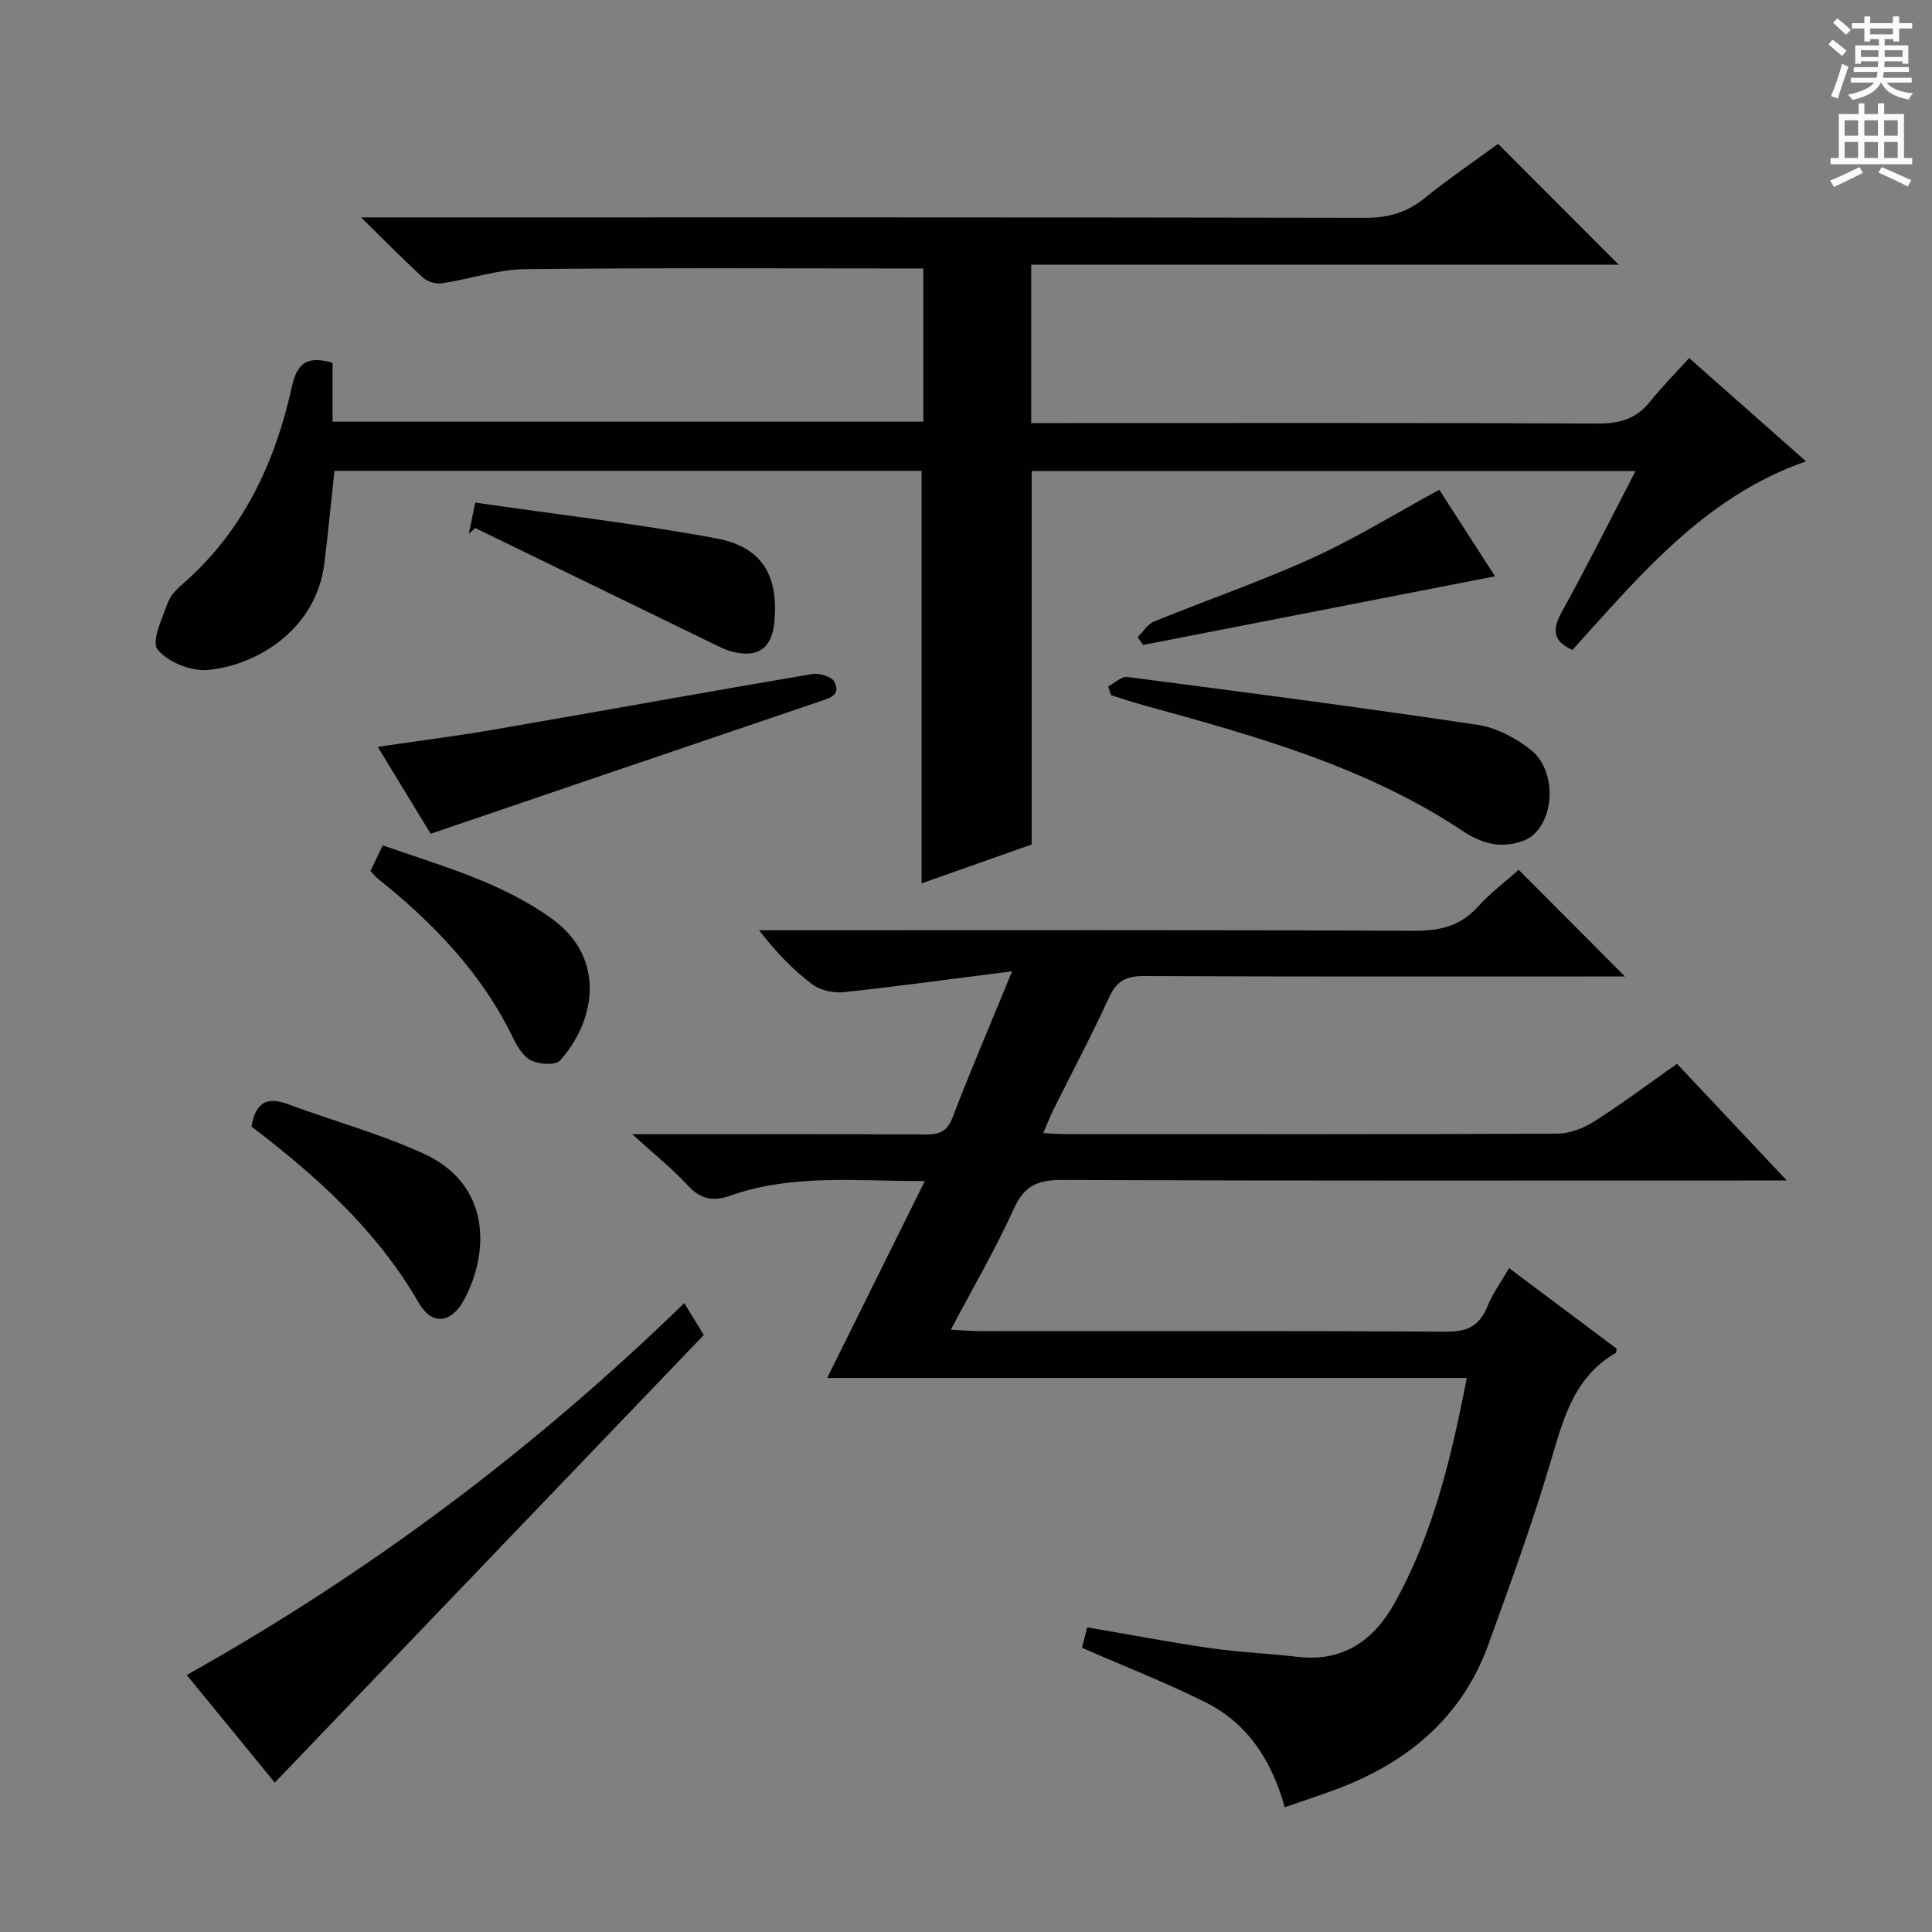 <svg enable-background="new 0 0 400 400" viewBox="0 0 400 400" xmlns="http://www.w3.org/2000/svg"><rect x="0" y="0" width="400" height="400" fill="#808080" stroke="none"/><g fill="#010100"><path d="m213.6 174.84c-7.57 2.67-15.24 5.38-22.8 8.05 0-28.49 0-56.79 0-85.41-40.23 0-80.64 0-121.55 0-.69 6.32-1.3 12.7-2.08 19.06-1.73 14.17-14.44 21.31-24.19 22.17-3.44.3-8.29-1.64-10.36-4.26-1.33-1.68 1-6.54 2.18-9.79.58-1.61 2.14-2.98 3.5-4.18 12.22-10.83 18.7-24.89 22.13-40.42 1.12-5.06 3.26-6.41 8.43-4.95v12.2h122.31c0-10.65 0-21.19 0-31.72-27.63 0-55.07-.17-82.51.14-5.72.07-11.39 2.06-17.13 2.92-1.24.19-2.98-.29-3.89-1.12-4.05-3.69-7.88-7.61-12.88-12.52h6.45c67.16 0 134.33-.04 201.49.09 4.77.01 8.61-1.11 12.29-4.1 5.01-4.06 10.37-7.69 15.18-11.21 8.53 8.55 16.72 16.76 24.96 25.01-40.14 0-80.67 0-121.63 0v32.79h5.82c37.16 0 74.33-.08 111.49.1 4.55.02 7.99-.98 10.85-4.57 2.47-3.1 5.29-5.92 8.06-8.99 8.52 7.53 16.22 14.33 24.19 21.38-21.09 7.39-34.37 23.65-48.36 39.05-4.1-1.84-4.22-4.22-2.18-7.9 5.2-9.4 9.99-19.02 15.25-29.14-42.14 0-83.5 0-125.02 0z"/><path d="m312.43 262.55c7.64 5.72 14.95 11.19 22.26 16.66-.06.36-.01.81-.17.9-8.75 5.06-10.9 13.83-13.53 22.7-3.78 12.72-8.33 25.21-12.85 37.7-5.27 14.56-15.96 23.8-30.07 29.39-3.83 1.52-7.76 2.76-12.08 4.28-2.68-9.64-7.66-17.41-16.48-21.78-8.14-4.04-16.63-7.37-25.5-11.25.24-.93.63-2.44 1.09-4.23 8.75 1.5 17.19 3.11 25.69 4.34 5.91.85 11.91 1.06 17.84 1.77 9.38 1.11 15.74-3.34 20.06-11.06 8.04-14.37 11.77-30.16 15-46.68-44.12 0-87.73 0-132.43 0 6.86-13.85 13.34-26.92 20.21-40.77-14.06.07-27.35-1.54-40.21 3.01-3.53 1.25-6.16.84-8.82-2.06-3.19-3.47-6.92-6.44-11.54-10.64h6.8c18 0 36-.05 54 .05 2.84.02 4.42-.65 5.53-3.55 3.66-9.56 7.7-18.98 12.32-30.24-12.58 1.6-23.7 3.14-34.85 4.32-2.13.23-4.85-.36-6.52-1.61-3.96-2.98-7.46-6.58-11.02-11.2h5.5c43.33 0 86.66-.09 129.99.11 5.34.03 9.63-.89 13.31-4.96 2.65-2.93 5.87-5.34 8.47-7.66 7.38 7.41 14.57 14.62 22 22.08-1.6 0-3.35 0-5.1 0-31.5 0-63 .06-94.49-.09-3.67-.02-5.66 1.01-7.21 4.41-3.61 7.87-7.68 15.52-11.54 23.28-.71 1.44-1.28 2.94-2.09 4.82 2 .09 3.45.22 4.9.22 33.83.01 67.66.06 101.49-.1 2.58-.01 5.46-1.12 7.68-2.53 5.73-3.64 11.18-7.74 17.14-11.93 7.36 7.82 14.56 15.48 22.72 24.16-3.27 0-5.18 0-7.09 0-47.66 0-95.33.08-142.99-.11-4.92-.02-7.75 1.12-9.9 5.86-3.76 8.31-8.38 16.22-13.09 25.15 2.43.11 4.29.28 6.15.28 32.16.02 64.33-.08 96.49.12 4.3.03 6.79-1.21 8.41-5.14 1.11-2.72 2.88-5.16 4.52-8.02z"/><path d="m141.67 269.79c1.42 2.32 2.72 4.43 4.05 6.6-29.54 30.83-58.99 61.56-88.83 92.68-5.77-7.05-11.73-14.34-18.23-22.28 37.78-21.15 71.93-46.77 103.01-77z"/><path d="m229.44 142.12c1.33-.69 2.75-2.12 3.97-1.96 24.19 3.14 48.39 6.3 72.51 9.91 3.89.58 7.92 2.73 11.05 5.21 4.92 3.89 5.15 13.22.58 17.49-1.66 1.55-4.78 2.23-7.18 2.11-2.51-.13-5.22-1.3-7.37-2.73-20.28-13.53-43.37-19.84-66.45-26.2-2.2-.61-4.36-1.35-6.54-2.03-.18-.6-.38-1.2-.57-1.8z"/><path d="m89.16 172.62c-3.43-5.64-7.01-11.52-10.95-17.99 8.65-1.28 16.48-2.27 24.26-3.61 21.89-3.78 43.76-7.75 65.66-11.47 1.46-.25 4.02.51 4.59 1.58 1.51 2.85-1.05 3.44-3.19 4.16-26.69 9.05-53.38 18.14-80.37 27.33z"/><path d="m52.06 233.23c.95-5.54 3.67-6.07 7.74-4.56 9.3 3.46 18.97 6.07 27.96 10.2 13.77 6.33 13.63 20.17 8.42 30.06-2.66 5.05-6.69 5.64-9.5.78-8.67-15.04-21.2-26.24-34.62-36.48z"/><path d="m98.39 104.06c16.85 2.44 33.47 4.35 49.87 7.4 9.52 1.77 12.87 7.62 12.09 17.1-.46 5.58-3.33 7.74-8.73 6.36-1.59-.4-3.09-1.21-4.58-1.94-16.22-7.87-32.43-15.76-48.64-23.65-.45.39-.89.79-1.34 1.18.35-1.66.69-3.33 1.33-6.45z"/><path d="m76.7 180.32c.78-1.63 1.55-3.24 2.54-5.29 12.04 4.19 24.38 7.58 34.84 15.04 11.89 8.48 8.86 21.82 1.85 29.51-.93 1.02-4.2.79-5.87.02-1.61-.74-2.9-2.77-3.74-4.52-6.49-13.51-16.54-23.94-28.08-33.15-.51-.41-.91-.95-1.54-1.61z"/><path d="m235.53 131.93c1.12-1.11 2.05-2.7 3.4-3.25 10.88-4.44 22.04-8.27 32.73-13.13 8.88-4.04 17.25-9.21 26.33-14.15 3.67 5.7 7.64 11.87 11.54 17.92-24.61 4.8-48.73 9.51-72.85 14.21-.38-.53-.76-1.07-1.15-1.6z"/></g><path d="m378.6 9.2.8-1c.9.7 1.9 1.4 2.9 2.3l-.9 1.1c-1.1-.9-2-1.7-2.8-2.4zm.5 10.7c.9-2.1 1.6-4.3 2.3-6.7.4.2.8.4 1.3.6-.7 2.1-1.5 4.3-2.2 6.6zm.4-15.2.9-.9c1 .8 2 1.6 2.8 2.4l-1 1c-1-.9-1.9-1.8-2.7-2.5zm12.5-1.3h1.2v1.4h2.7v1.1h-2.7v2.7h-1.2v-.5h-1.8v1.3h4.9v3.8h-1.2v-.5h-3.7c0 .4-.1.9-.1 1.2h5.1v1h-5.2c0 .5-.1.9-.2 1.2h6v1h-5.2c1.1 1.3 2.9 2 5.5 2.2-.4.4-.7.8-.9 1.3-2.9-.5-4.8-1.6-5.7-3.5h-.1c-.8 1.7-2.7 2.9-5.9 3.6-.2-.4-.6-.8-.9-1.1 2.8-.6 4.6-1.4 5.4-2.5h-4.8v-1h5.3c.1-.3.2-.7.2-1.2h-4.9v-1h5c0-.4 0-.8.1-1.2h-3.6v.5h-1.2v-3.8h4.9v-1.3h-1.8v.5h-1.2v-2.7h-2.6v-1.1h2.6v-1.4h1.2v1.4h4.7v-1.4zm-6.7 8.4h3.6c0-.4 0-.9 0-1.4h-3.6zm1.9-4.7h4.7v-1.2h-4.7zm6.7 3.3h-3.7v1.4h3.7z" fill="#fbfafc"/><path d="m384.7 21.4h1.3v2.2h2.8v-2.2h1.3v2.2h4.1v9.1h1.7v1.3h-16.9v-1.3h1.7v-9.1h4.1v-2.2zm.3 13.2.7 1.2c-1.8.9-3.8 1.9-6 2.9-.2-.4-.5-.8-.8-1.3 2.4-1 4.4-2 6.1-2.8zm-3.1-6.5h2.8v-3.2h-2.8zm0 4.6h2.8v-3.3h-2.8zm4.1-4.6h2.8v-3.2h-2.8zm0 4.6h2.8v-3.3h-2.8zm3.6 1.9c2.1.9 4.1 1.8 6.1 2.7l-.7 1.3c-2.2-1.1-4.2-2-6.1-2.9zm3.3-9.7h-2.8v3.2h2.8zm-2.8 7.8h2.8v-3.3h-2.8z" fill="#fbfafc"/></svg>